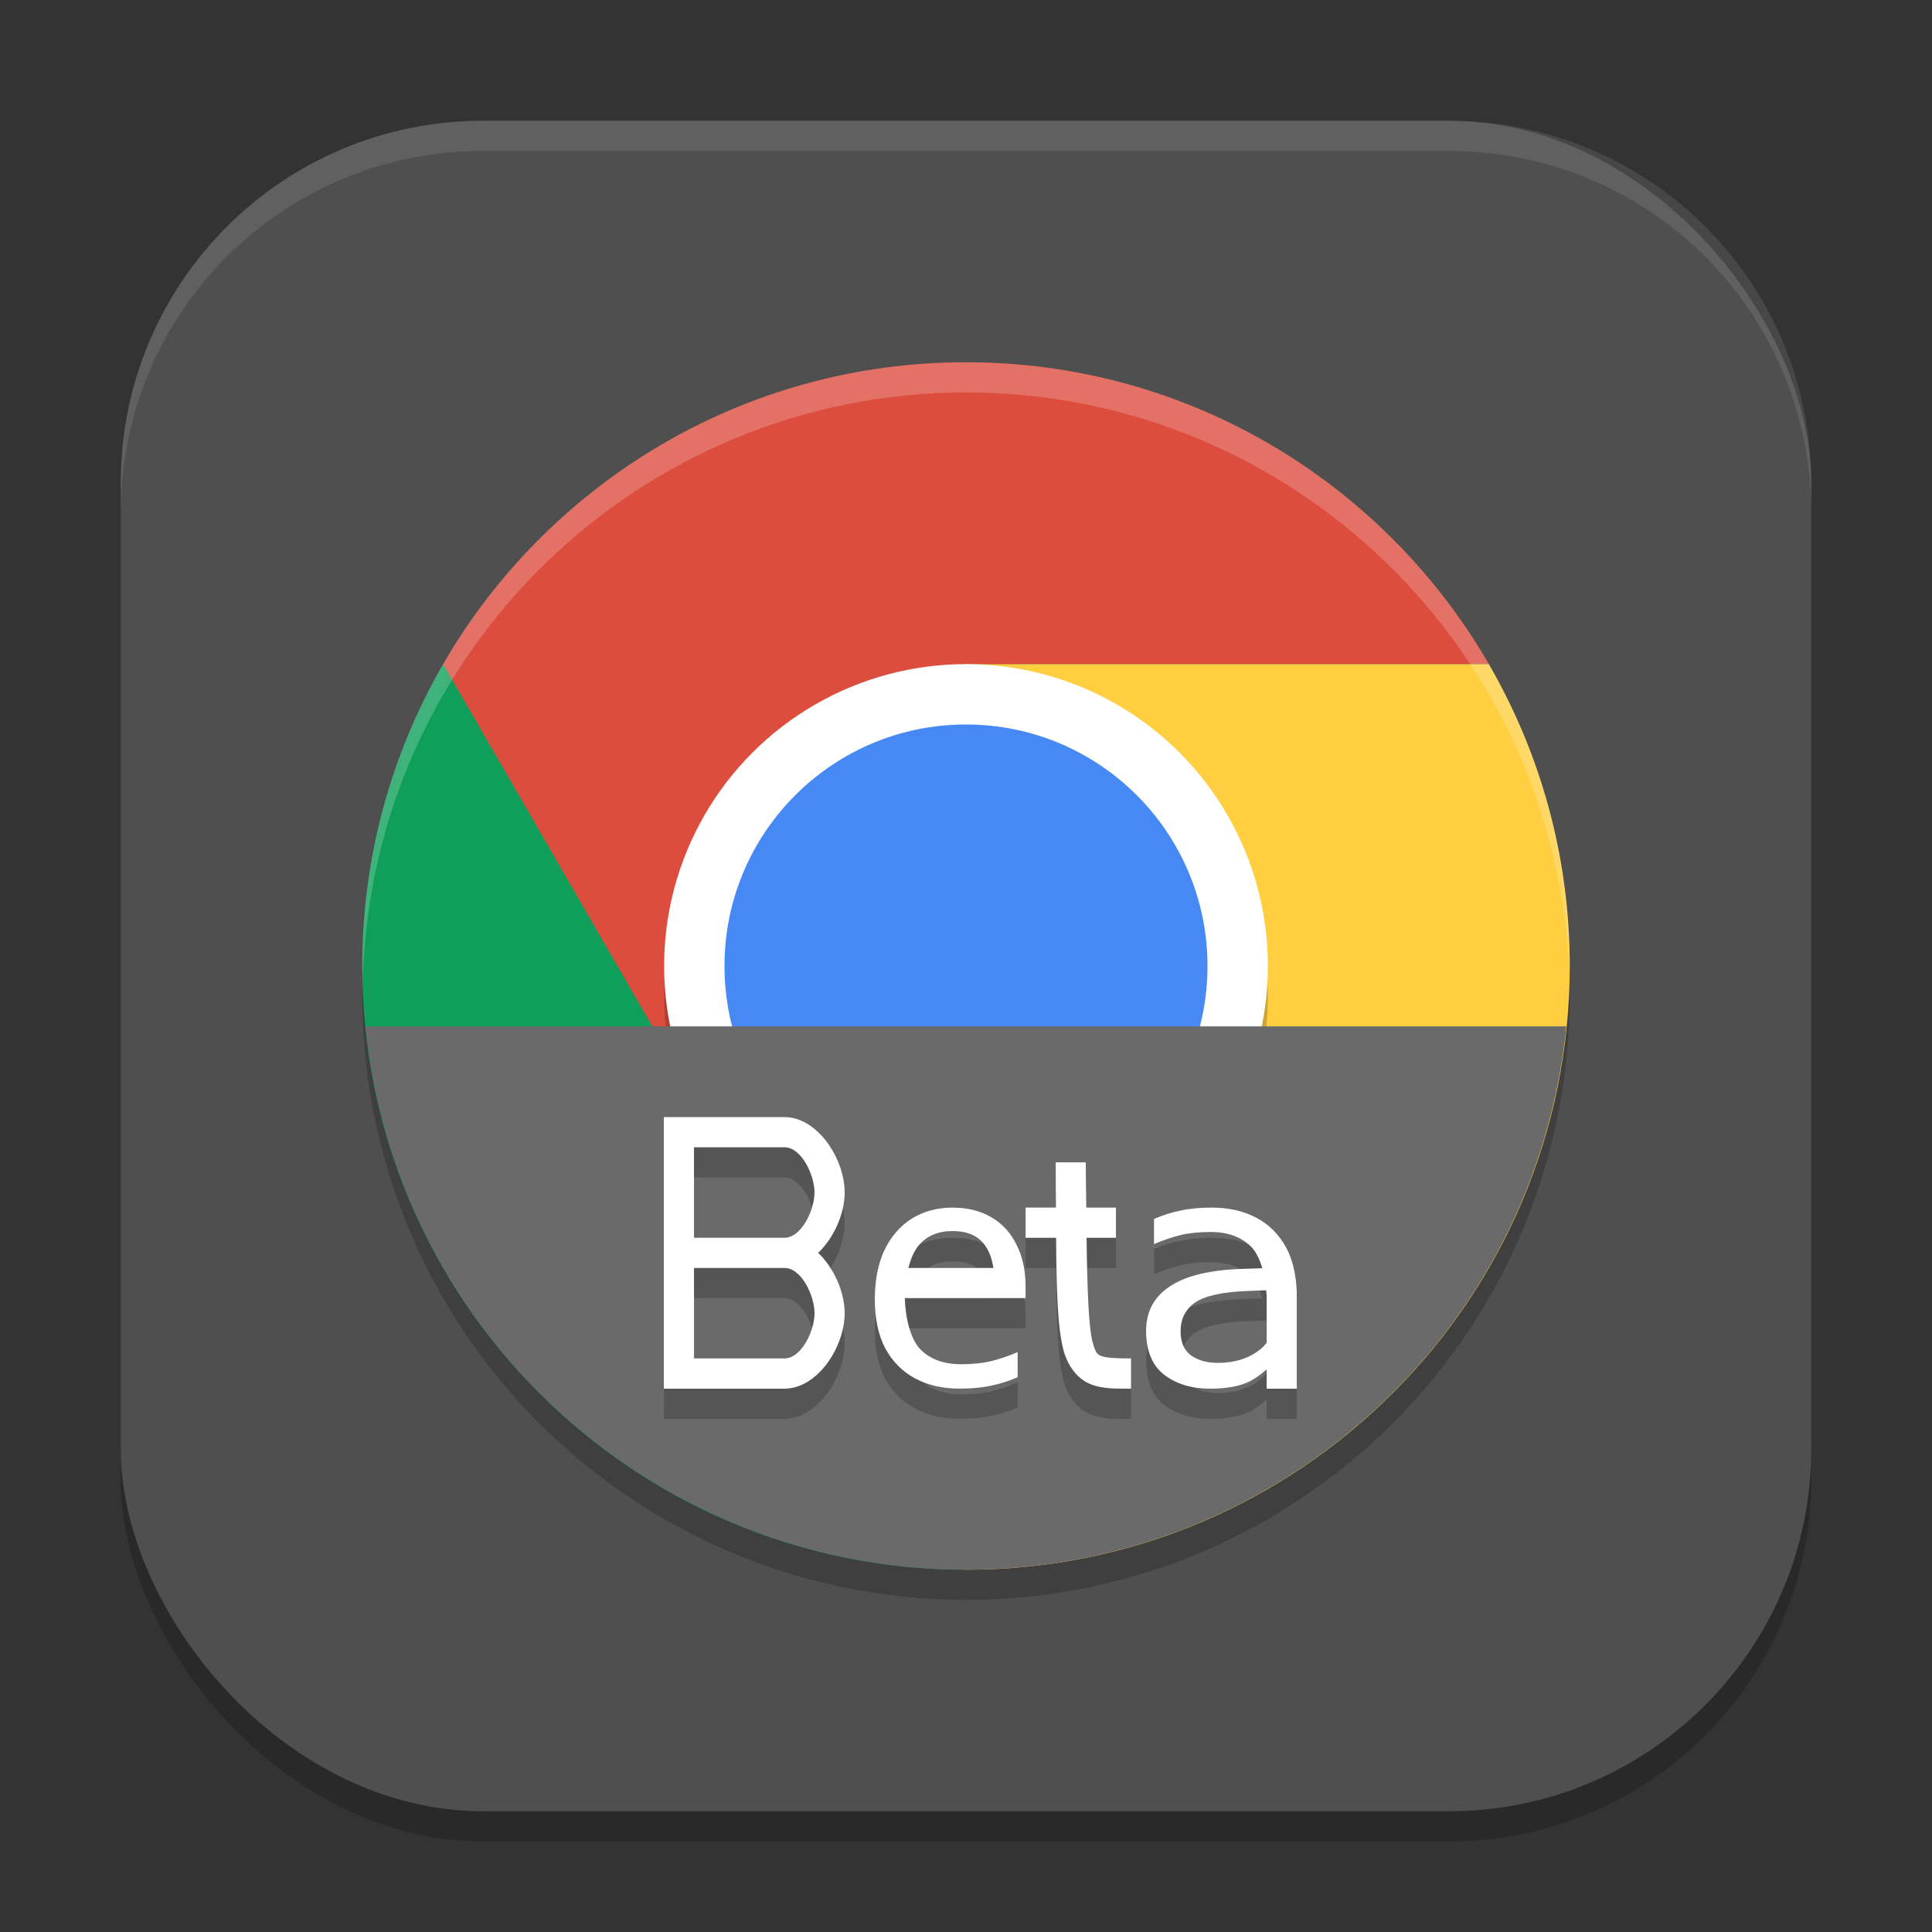 <?xml version="1.0" encoding="UTF-8" standalone="no"?>
<!-- Created with Inkscape (http://www.inkscape.org/) -->

<svg
   width="64"
   height="64"
   viewBox="0 0 64 64"
   version="1.1"
   id="svg5"
   inkscape:version="1.4 (e7c3feb100, 2024-10-09)"
   sodipodi:docname="google-chrome-beta.svg"
   xmlns:inkscape="http://www.inkscape.org/namespaces/inkscape"
   xmlns:sodipodi="http://sodipodi.sourceforge.net/DTD/sodipodi-0.dtd"
   xmlns="http://www.w3.org/2000/svg"
   xmlns:svg="http://www.w3.org/2000/svg">
  <rect x="0" y="0" width="64" height="64" fill="#333333" stroke="none"/>
  <sodipodi:namedview
     id="namedview7"
     pagecolor="#ffffff"
     bordercolor="#000000"
     borderopacity="0.25"
     inkscape:showpageshadow="2"
     inkscape:pageopacity="0.0"
     inkscape:pagecheckerboard="0"
     inkscape:deskcolor="#d1d1d1"
     inkscape:document-units="px"
     showgrid="false"
     inkscape:zoom="12.59375"
     inkscape:cx="32"
     inkscape:cy="32"
     inkscape:window-width="1920"
     inkscape:window-height="1011"
     inkscape:window-x="0"
     inkscape:window-y="0"
     inkscape:window-maximized="1"
     inkscape:current-layer="g361" />
  <defs
     id="defs2" />
  <rect
     style="opacity:0.2;fill:#000000;stroke-width:4;stroke-linecap:square"
     id="rect234"
     width="56"
     height="56"
     x="4"
     y="5"
     ry="12" />
  <rect
     style="fill:#4f4f4f;stroke-width:4;stroke-linecap:square;fill-opacity:1"
     id="rect396"
     width="56"
     height="56"
     x="4"
     y="4"
     ry="12" />
  <g
     id="g361">
    <ellipse
       style="opacity:0.2;fill:#000000;fill-opacity:1;stroke-width:5;stroke-linecap:round;stroke-linejoin:round"
       id="path4197"
       cx="32"
       cy="33"
       rx="20"
       ry="20" />
    <path
       d="m 32,12 c -7.403,0 -13.861,4.025 -17.319,10.002 l 0.652,11.664 8.006,3.333 8.66,-5 V 22 H 49.318 C 45.859,16.024 39.402,12 32,12 Z"
       style="fill:#dd4d3e;fill-opacity:1;stroke-width:0.078"
       id="path371" />
    <path
       d="m 12,32 c 0,11.046 8.954,20 20,20 l 8.772,-4.689 -0.111,-10.311 -8.66,-5 -8.66,5 -8.659,-14.998 c -1.702,2.942 -2.681,6.354 -2.681,9.997"
       style="fill:#109f5b;fill-opacity:1;stroke-width:0.078"
       id="path399" />
    <path
       d="m 32,32 8.66,5 -8.66,15 c 11.046,0 20,-8.954 20,-20 0,-3.644 -0.979,-7.057 -2.682,-10 H 32 Z"
       style="fill:#ffce41;fill-opacity:1;stroke-width:0.078"
       id="path427" />
    <circle
       style="opacity:0.2;fill:#000000;stroke-width:4;stroke-linecap:square"
       id="path501"
       cx="32"
       cy="33"
       r="10" />
    <ellipse
       style="opacity:1;fill:#ffffff;fill-opacity:1;stroke-width:4;stroke-linecap:square"
       id="path499"
       cx="32"
       cy="32"
       rx="10"
       ry="10" />
    <ellipse
       style="opacity:1;fill:#4688f4;fill-opacity:1;stroke-width:4;stroke-linecap:square"
       id="path1204"
       cx="32"
       cy="32"
       rx="8"
       ry="8" />
    <path
       d="m 12.111,34 c 1.026,10.212 9.616,17.989 19.879,18 10.271,-6.74e-4 18.871,-7.781 19.898,-18 z"
       style="fill:#6a6a6a;fill-opacity:1;stroke-width:2"
       id="path3890" />
    <path
       d="m 21.99,38.006 v 8.995 h 3.994 c 1.106,0 1.997,-1.391 1.997,-2.499 0,-0.691 -0.348,-1.494 -0.878,-1.999 0.53,-0.505 0.878,-1.308 0.878,-1.999 0,-1.107 -0.891,-2.499 -1.997,-2.499 m -2.995,0.999 h 2.995 c 0.57,0 0.998,0.928 0.998,1.499 0,0.571 -0.428,1.499 -0.998,1.499 h -2.995 z m 11.982,0.5 c 0,0.648 0.007,0.967 0.008,1.499 h -1.006 v 0.999 h 1.012 c 0.011,1.731 0.049,3.038 0.255,3.76 0.149,0.522 0.473,0.929 0.893,1.093 0.421,0.164 0.835,0.144 1.334,0.144 v -0.999 c -0.499,0 -0.832,-0.021 -0.973,-0.076 -0.141,-0.055 -0.192,-0.085 -0.293,-0.437 -0.139,-0.487 -0.184,-1.76 -0.207,-3.484 h 0.973 V 41.004 h -0.983 c -0.003,-0.535 -0.016,-0.85 -0.016,-1.499 z m -3.407,1.499 c -0.516,0 -0.971,0.123 -1.363,0.367 -0.385,0.244 -0.687,0.593 -0.905,1.046 -0.211,0.453 -0.316,0.995 -0.316,1.628 0,0.647 0.117,1.189 0.349,1.628 0.24,0.439 0.571,0.771 0.993,0.994 0.421,0.223 0.911,0.334 1.47,0.334 0.4,0 0.745,-0.033 1.036,-0.098 0.291,-0.058 0.585,-0.15 0.883,-0.279 v -0.832 c -0.305,0.129 -0.602,0.231 -0.893,0.303 -0.283,0.065 -0.612,0.098 -0.983,0.098 -0.581,0 -1.034,-0.17 -1.361,-0.508 -0.32,-0.345 -0.487,-1.046 -0.501,-1.7 h 0.006 v 0.018 h 3.994 v -0.388 c 0,-0.525 -0.098,-0.982 -0.294,-1.37 -0.189,-0.395 -0.465,-0.7 -0.829,-0.915 -0.363,-0.216 -0.791,-0.324 -1.285,-0.324 z m 8.583,0 c -0.4,0 -0.745,0.033 -1.036,0.098 -0.291,0.058 -0.585,0.15 -0.883,0.279 v 0.832 c 0.305,-0.129 0.602,-0.231 0.893,-0.303 0.283,-0.065 0.612,-0.098 0.983,-0.098 0.581,0 1.034,0.17 1.361,0.508 0.152,0.164 0.268,0.411 0.351,0.693 l -0.624,0.02 c -1.096,0.032 -1.906,0.225 -2.434,0.578 -0.527,0.345 -0.792,0.836 -0.792,1.478 0,0.657 0.201,1.144 0.603,1.456 0.402,0.305 0.908,0.457 1.519,0.457 0.561,0 1.004,-0.083 1.33,-0.252 0.187,-0.096 0.366,-0.232 0.542,-0.388 v 0.107 0.533 h 0.998 v -2.998 h -0.004 c 1.18e-4,-0.015 0.004,-0.028 0.004,-0.043 0,-0.647 -0.117,-1.189 -0.349,-1.628 -0.24,-0.439 -0.571,-0.771 -0.993,-0.994 -0.421,-0.223 -0.911,-0.334 -1.47,-0.334 z m -8.594,0.777 c 0.487,0 0.843,0.153 1.069,0.463 0.153,0.205 0.236,0.469 0.289,0.759 h -2.82 c 0.08,-0.308 0.192,-0.582 0.372,-0.781 0.269,-0.295 0.632,-0.441 1.09,-0.441 z m -8.563,1.222 h 2.995 c 0.57,0 0.998,0.928 0.998,1.499 0,0.571 -0.428,1.499 -0.998,1.499 h -2.995 z m 18.953,0.74 c 0.007,0.087 0.019,0.173 0.021,0.26 h -0.004 v 0.018 1.462 c -0.064,0.079 -0.133,0.156 -0.215,0.221 -0.377,0.297 -0.845,0.445 -1.406,0.445 -0.36,0 -0.657,-0.085 -0.891,-0.254 -0.226,-0.168 -0.339,-0.432 -0.339,-0.793 0,-0.409 0.158,-0.726 0.476,-0.951 0.326,-0.224 0.908,-0.352 1.745,-0.385 z"
       style="opacity:0.2;fill:#000000;stroke-width:4"
       id="path580" />
    <path
       d="m 21.99,37.006 v 8.995 h 3.994 c 1.106,0 1.997,-1.391 1.997,-2.499 0,-0.691 -0.348,-1.494 -0.878,-1.999 0.53,-0.505 0.878,-1.308 0.878,-1.999 0,-1.107 -0.891,-2.499 -1.997,-2.499 m -2.995,0.999 h 2.995 c 0.57,0 0.998,0.928 0.998,1.499 0,0.571 -0.428,1.499 -0.998,1.499 h -2.995 z m 11.982,0.5 c 0,0.648 0.007,0.967 0.008,1.499 h -1.006 v 0.999 h 1.012 c 0.011,1.731 0.049,3.038 0.255,3.76 0.149,0.522 0.473,0.929 0.893,1.093 0.421,0.164 0.835,0.144 1.334,0.144 v -0.999 c -0.499,0 -0.832,-0.021 -0.973,-0.076 -0.141,-0.055 -0.192,-0.085 -0.293,-0.437 -0.139,-0.487 -0.184,-1.76 -0.207,-3.484 h 0.973 v -0.999 h -0.983 c -0.003,-0.535 -0.016,-0.85 -0.016,-1.499 z m -3.407,1.499 c -0.516,0 -0.971,0.123 -1.363,0.367 -0.385,0.244 -0.687,0.593 -0.905,1.046 -0.211,0.453 -0.316,0.995 -0.316,1.628 0,0.647 0.117,1.189 0.349,1.628 0.24,0.439 0.571,0.771 0.993,0.994 0.421,0.223 0.911,0.334 1.47,0.334 0.4,0 0.745,-0.033 1.036,-0.098 0.291,-0.058 0.585,-0.15 0.883,-0.279 v -0.832 c -0.305,0.129 -0.602,0.231 -0.893,0.303 -0.283,0.065 -0.612,0.098 -0.983,0.098 -0.581,0 -1.034,-0.17 -1.361,-0.508 -0.32,-0.345 -0.487,-1.046 -0.501,-1.7 h 0.006 v 0.018 h 3.994 v -0.388 c 0,-0.525 -0.098,-0.982 -0.294,-1.37 -0.189,-0.395 -0.465,-0.7 -0.829,-0.915 -0.363,-0.216 -0.791,-0.324 -1.285,-0.324 z m 8.583,0 c -0.4,0 -0.745,0.033 -1.036,0.098 -0.291,0.058 -0.585,0.15 -0.883,0.279 v 0.832 c 0.305,-0.129 0.602,-0.231 0.893,-0.303 0.283,-0.065 0.612,-0.098 0.983,-0.098 0.581,0 1.034,0.17 1.361,0.508 0.152,0.164 0.268,0.411 0.351,0.693 l -0.624,0.02 c -1.096,0.032 -1.906,0.225 -2.434,0.578 -0.527,0.345 -0.792,0.836 -0.792,1.478 0,0.657 0.201,1.144 0.603,1.456 0.402,0.305 0.908,0.457 1.519,0.457 0.561,0 1.004,-0.083 1.33,-0.252 0.187,-0.096 0.366,-0.232 0.542,-0.388 v 0.107 0.533 h 0.998 v -2.998 h -0.004 c 1.18e-4,-0.015 0.004,-0.028 0.004,-0.043 0,-0.647 -0.117,-1.189 -0.349,-1.628 -0.24,-0.439 -0.571,-0.771 -0.993,-0.994 -0.421,-0.223 -0.911,-0.334 -1.47,-0.334 z m -8.594,0.777 c 0.487,0 0.843,0.153 1.069,0.463 0.153,0.205 0.236,0.469 0.289,0.759 h -2.82 c 0.08,-0.308 0.192,-0.582 0.372,-0.781 0.269,-0.295 0.632,-0.441 1.09,-0.441 z m -8.563,1.222 h 2.995 c 0.57,0 0.998,0.928 0.998,1.499 0,0.571 -0.428,1.499 -0.998,1.499 h -2.995 z m 18.953,0.74 c 0.007,0.087 0.019,0.173 0.021,0.26 h -0.004 v 0.018 1.462 c -0.064,0.079 -0.133,0.156 -0.215,0.221 -0.377,0.297 -0.845,0.445 -1.406,0.445 -0.36,0 -0.657,-0.085 -0.891,-0.254 -0.226,-0.168 -0.339,-0.432 -0.339,-0.793 0,-0.409 0.158,-0.726 0.476,-0.951 0.326,-0.224 0.908,-0.352 1.745,-0.385 z"
       style="fill:#ffffff;stroke-width:2"
       id="path419"
       sodipodi:nodetypes="ccsscsccssscccccccssccsscccccccccscssccccscccccscscccccccsccccscssccccccscsccsccccscsssccccccccscscsc" />
    <path
       d="m 32,12 c -11.046,2e-6 -20,8.954 -20,20 0.004,0.167 0.01,0.333 0.018,0.5 0.271,-10.843 9.136,-19.494 19.982,-19.5 10.791,5.83e-4 19.636,8.562 19.988,19.348 0.005,-0.116 0.009,-0.232 0.012,-0.348 8e-6,-11.046 -8.954,-20 -20,-20 z"
       style="opacity:0.2;fill:#ffffff;fill-opacity:1;stroke-width:5;stroke-linecap:round;stroke-linejoin:round"
       id="path1132" />
  </g>
  <path
     d="M 16,4 C 9.352,4 4,9.352 4,16 v 1 C 4,10.352 9.352,5 16,5 h 32 c 6.648,0 12,5.352 12,12 V 16 C 60,9.352 54.648,4 48,4 Z"
     style="opacity:0.1;fill:#ffffff;stroke-width:4;stroke-linecap:square"
     id="path1040" />
</svg>
